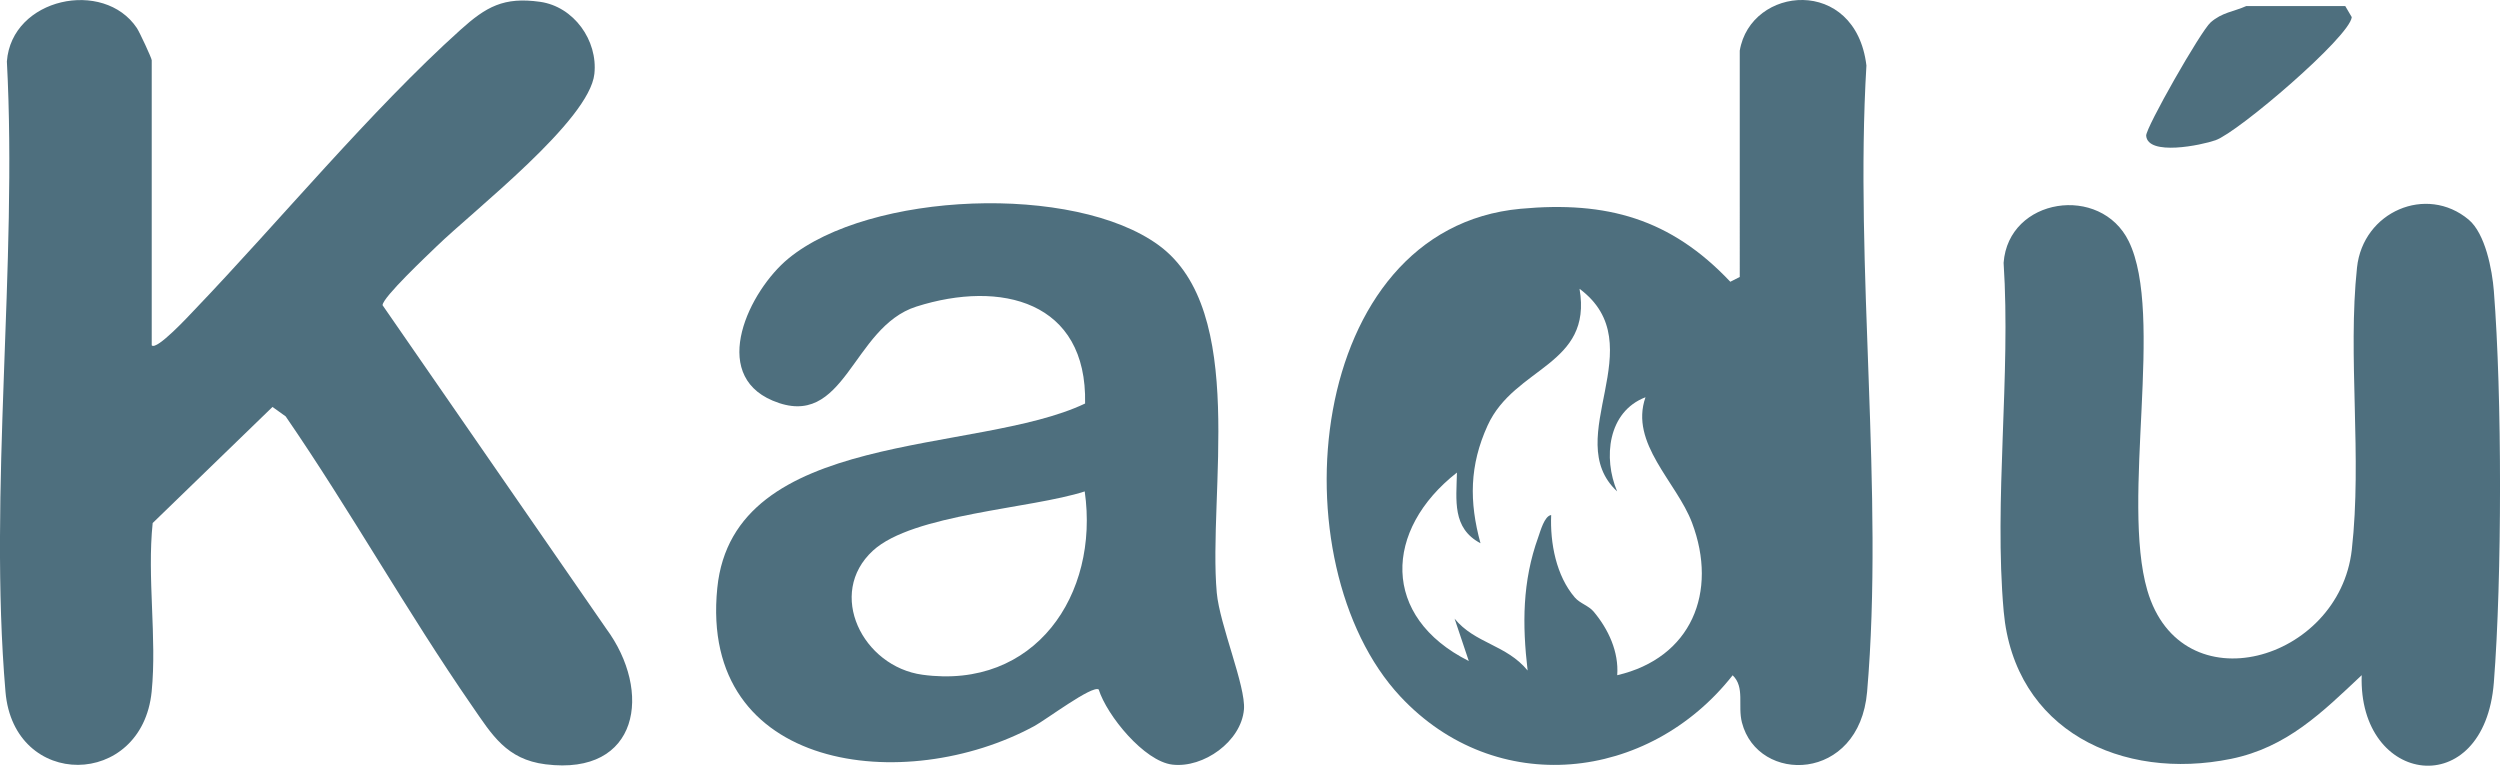 <svg xmlns="http://www.w3.org/2000/svg" id="Capa_2" data-name="Capa 2" viewBox="0 0 810 248.09"><defs><style>      .cls-1 {        fill: #4e6f7e;      }    </style></defs><g id="Capa_1-2" data-name="Capa 1"><g id="Capa_1-2" data-name="Capa 1-2"><g><path class="cls-1" d="M49.16,111.89c1.58,1.78,12.17-9.73,13.78-11.41,27.54-28.77,57.19-64.67,86.27-90.83,8.31-7.48,14.01-10.72,25.78-9.06,10.94,1.55,18.75,12.51,17.59,23.35-1.62,15.14-38.98,44.11-51.09,55.85-3.06,2.98-17.55,16.58-17.54,19.1l72.42,104.73c15.12,20.43,10.77,47.82-19.6,44.02-12.72-1.59-17.38-9.59-23.83-18.92-21.09-30.49-39.37-63.23-60.38-93.81l-4.27-3.06-38.82,37.61c-1.85,17.64,1.4,37.24-.33,54.63-3.14,31.41-44.65,31.84-47.36.07-5.55-65.06,3.94-138.34.45-204.24C3.76-.7,33.61-6.95,44.34,9.08c.86,1.28,4.82,9.79,4.82,10.44v92.37Z"></path><path class="cls-1" d="M563.67,16.47c3.51-21.13,37.52-24.37,41.05,4.75-3.9,65.53,5.78,138.25.22,202.94-2.53,29.4-35.41,29.98-40.56,9.92-1.41-5.52,1.02-11.41-3-15.29-27.22,34.58-76.72,40.02-107.67,6.87-40.33-43.2-30.98-151.59,38.99-158.02,27.88-2.57,48.6,3.2,67.92,23.65l3.06-1.55V16.47h0ZM523.96,159.22c-18.64-17.28,12.15-47.51-12.19-65.65,4.26,24.93-21.04,25.13-29.78,44.28-5.89,12.9-6,24.72-2.31,38.16-9.24-4.88-7.82-13.95-7.63-22.9-23.72,18.56-24.67,46.77,3.84,61.06l-4.6-13.72c6.59,8.07,16.78,8.41,23.66,16.79-1.74-14.89-1.73-28.84,3.43-43.15.7-1.93,1.99-6.91,4.2-7.22-.37,9.08,1.61,19.66,7.66,26.71,1.66,1.93,4.48,2.65,6.1,4.58,4.78,5.7,8.2,13.03,7.64,20.61,24.02-5.59,32.74-26.88,24.23-49.42-4.97-13.16-20.3-25.74-15.07-40.64-12.25,4.69-13.77,19.72-9.18,30.52h0Z"></path><path class="cls-1" d="M355.98,223.39c-2.08-1.47-17.06,9.8-20.85,11.85-41.73,22.65-108.71,14.89-102.73-44.71,5.18-51.7,84-43.06,119.17-59.79.72-33.22-27.32-40.1-54.66-31.41-21.07,6.69-22.92,40.46-46.58,30.47-20.63-8.72-7.49-35.65,5.08-46.01,26.33-21.72,92.65-24.4,120.06-4.3,28.92,21.22,15.9,80.52,18.76,112.54.94,10.42,9.44,30.33,8.81,37.83-.88,10.36-13.11,19.06-23.18,17.88-9.13-1.07-21.21-15.9-23.88-24.34h0ZM351.45,159.22c-17.4,5.64-55.66,7.3-68.6,19.17-15.18,13.92-3.35,37.6,16.06,40.23,36.32,4.93,57.33-25.83,52.54-59.41h0Z"></path><path class="cls-1" d="M799.84,71.16c5.4,4.52,7.63,16.25,8.17,23.12,2.67,33.9,2.66,92.93,0,126.83-3.06,39.04-43.99,33.49-42.82-2.35-12.86,12.1-24.23,23.41-42.33,27.11-35.32,7.22-70.2-9.16-73.66-47.75-3.22-36.01,2.35-76.46-.03-112.96,1.55-21.15,31.46-25.57,40.55-6.97,11.63,23.79-2.58,83.64,6.01,113.08,10.99,37.67,62.16,23.02,66.25-13.14,3.39-29.94-1.38-62.74,1.69-91.44,1.93-18.13,22.51-26.96,36.17-15.53h0Z"></path><path class="cls-1" d="M727.8,1.96h32.06l2.11,3.59c-.56,6.29-36.73,37.27-44.13,39.88-4.62,1.63-21.97,5.21-22.48-1.47-.19-2.47,17.69-33.93,20.91-36.73,3.74-3.25,7.29-3.39,11.53-5.27h0Z"></path></g></g></g></svg>